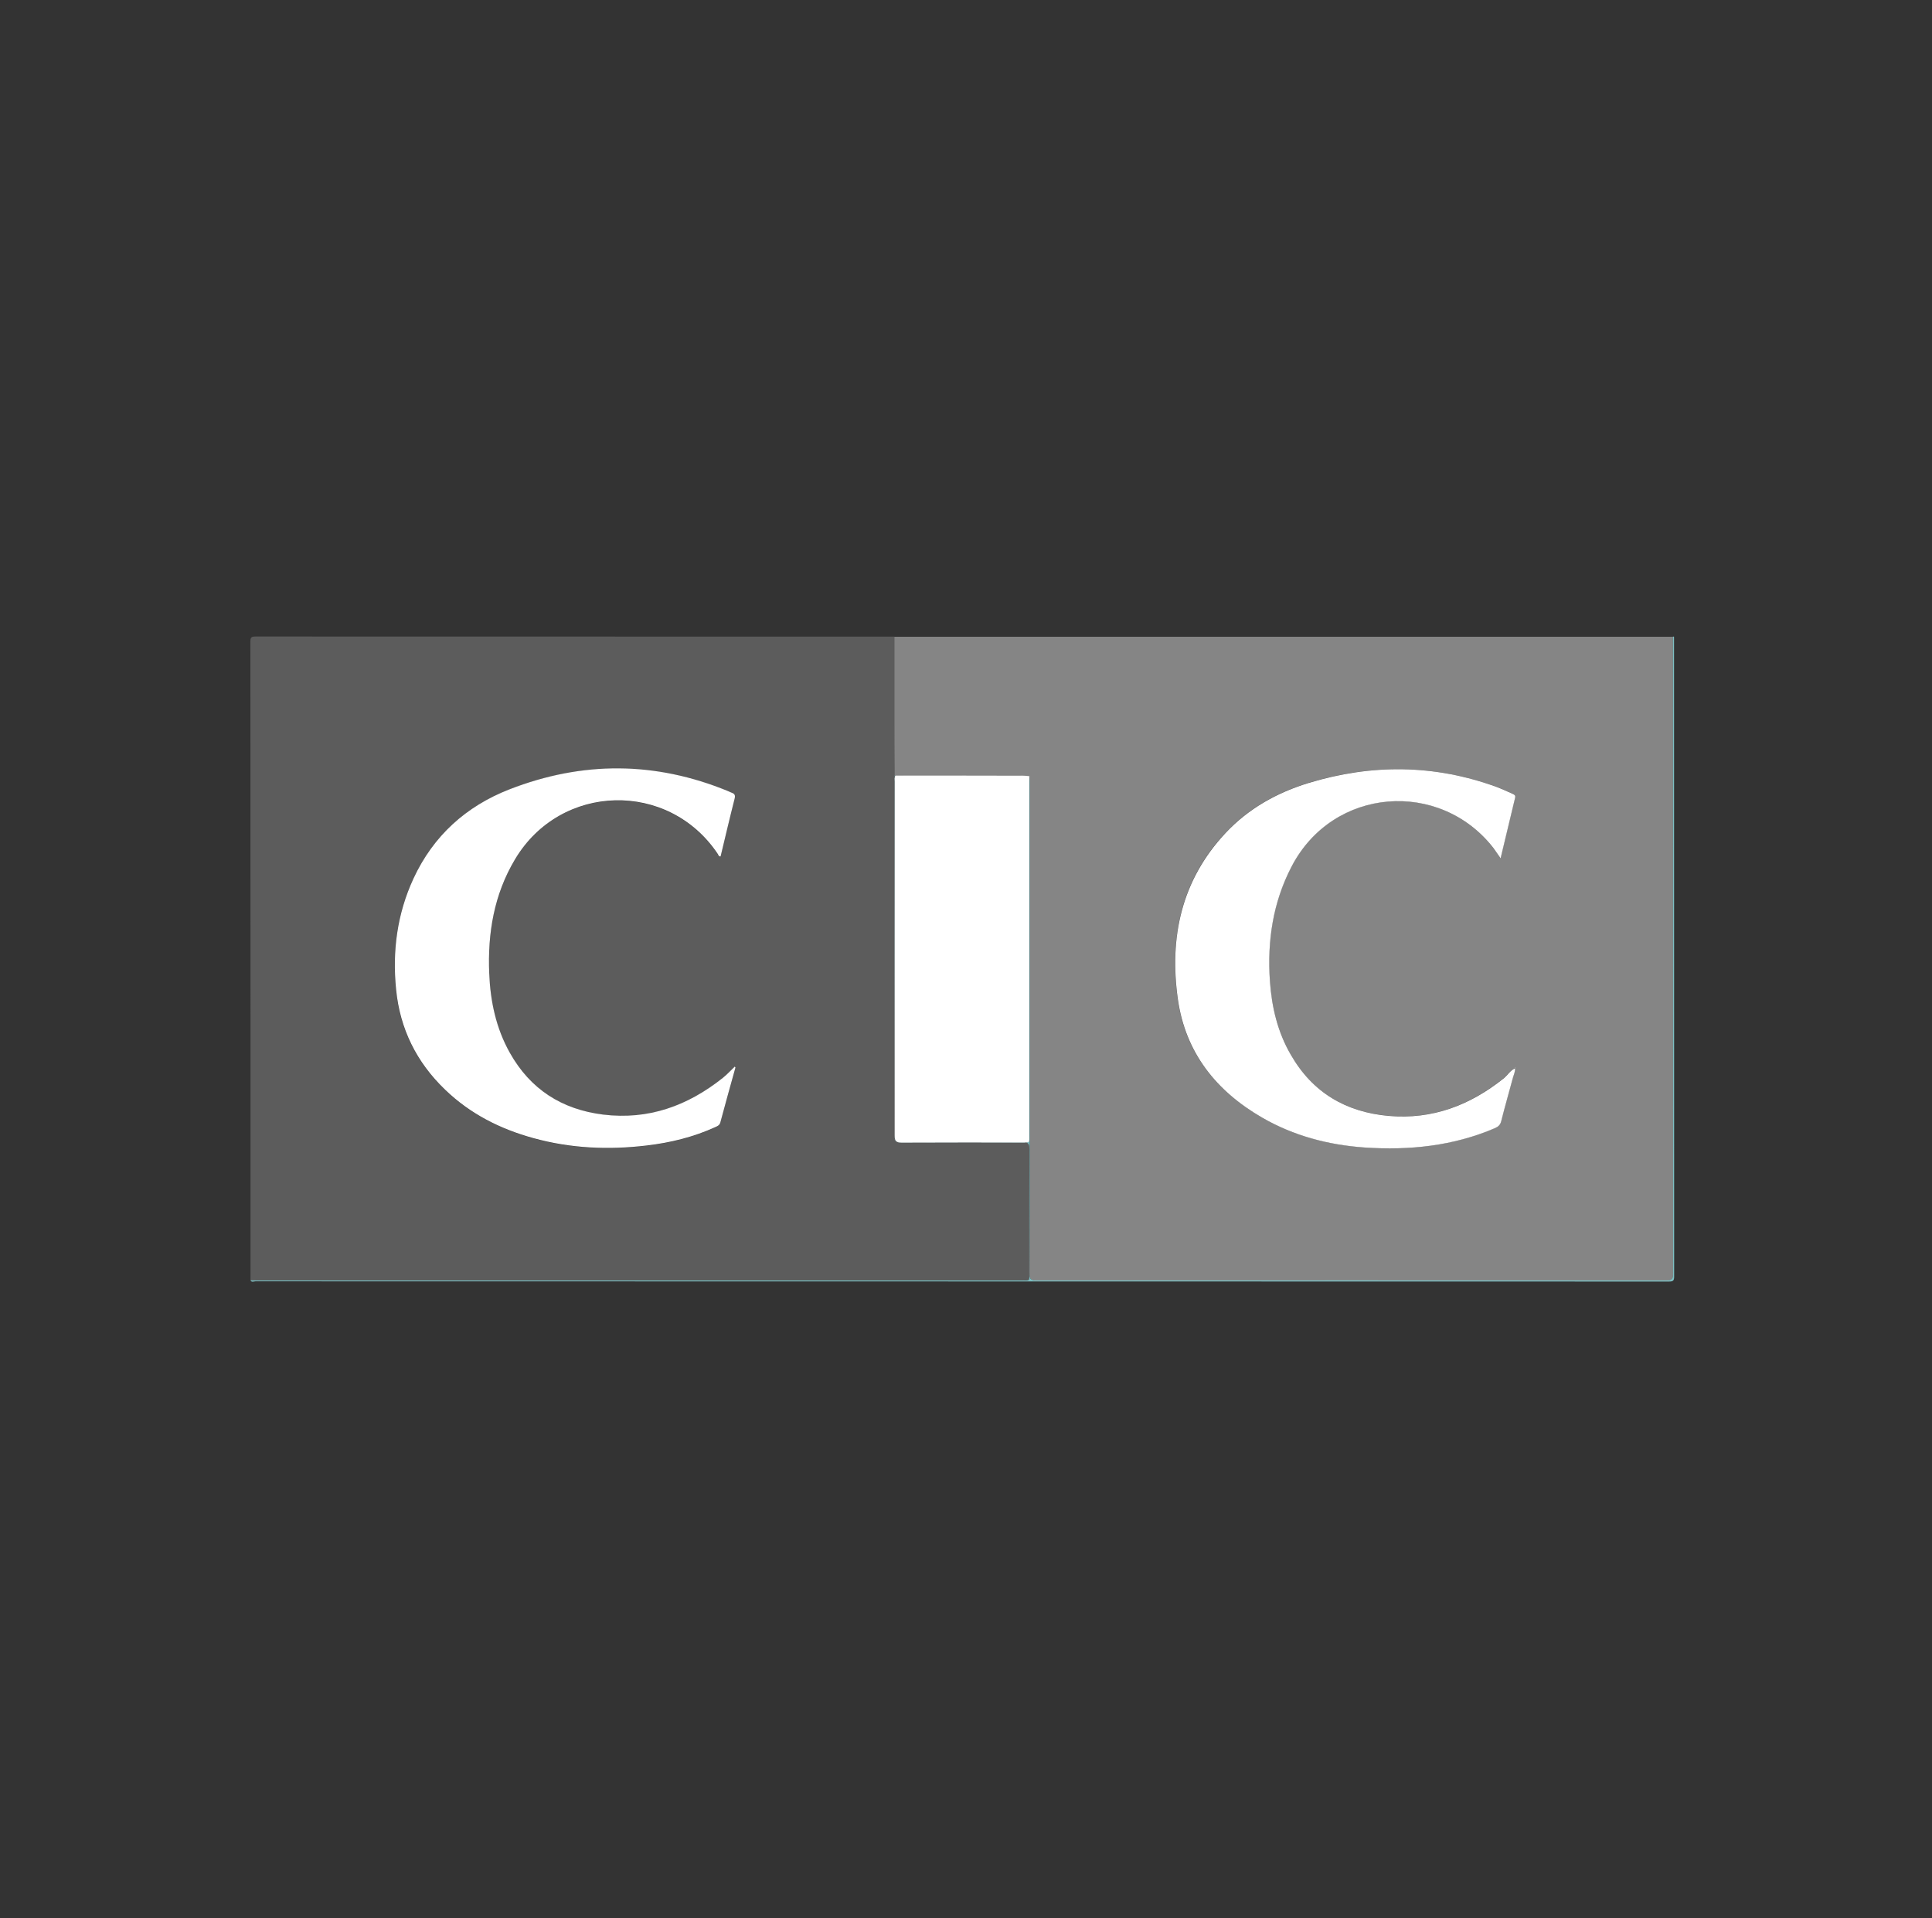 <svg width="141" height="140" viewBox="0 0 141 140" fill="none" xmlns="http://www.w3.org/2000/svg">
<rect x="0" y="0" width="141" height="140" fill="#333333" stroke="none"/>
<g clip-path="url(#clip0_7433_5462)">
<path d="M18.282 93.444C18.282 77.905 18.282 62.367 18.273 46.829C18.273 46.529 18.338 46.456 18.647 46.456C34.193 46.464 49.731 46.464 65.278 46.464C65.278 48.461 65.278 50.458 65.278 52.447C65.278 53.819 65.286 55.199 65.294 56.571C65.294 65.363 65.294 74.147 65.278 82.939C65.278 83.32 65.407 83.377 65.74 83.369C68.703 83.361 71.667 83.369 74.63 83.353C75.06 83.353 75.141 83.483 75.133 83.872C75.117 86.86 75.125 89.847 75.125 92.835C75.125 93.533 75.198 93.444 74.524 93.444C55.942 93.444 37.351 93.444 18.769 93.444C18.606 93.46 18.444 93.452 18.282 93.444ZM53.677 77.905C53.66 77.889 53.636 77.873 53.62 77.857C53.328 78.133 53.06 78.433 52.743 78.685C50.186 80.722 47.32 81.77 44.008 81.364C40.988 80.99 38.691 79.513 37.197 76.85C36.19 75.056 35.776 73.099 35.695 71.062C35.573 68.115 36.044 65.298 37.578 62.733C40.907 57.147 48.798 56.961 52.386 62.359C52.435 62.432 52.451 62.554 52.581 62.522C52.922 61.117 53.246 59.713 53.604 58.316C53.669 58.056 53.612 57.943 53.385 57.87C53.295 57.837 53.214 57.789 53.125 57.756C47.824 55.572 42.49 55.556 37.172 57.626C34.006 58.86 31.612 61.02 30.166 64.137C28.973 66.71 28.624 69.438 28.9 72.247C29.184 75.113 30.394 77.548 32.472 79.545C34.299 81.299 36.483 82.403 38.902 83.077C41.621 83.832 44.389 83.945 47.182 83.621C48.919 83.418 50.608 83.004 52.207 82.273C52.37 82.2 52.508 82.143 52.565 81.932C52.93 80.576 53.303 79.237 53.677 77.905Z" fill="white" fill-opacity="0.2"/>
<path d="M65.294 56.579C65.285 55.207 65.277 53.827 65.277 52.455C65.277 50.458 65.277 48.461 65.277 46.472C84.217 46.472 103.157 46.472 122.096 46.472C122.096 61.962 122.096 77.459 122.104 92.949C122.104 93.314 122.039 93.46 121.625 93.46C106.298 93.452 90.979 93.452 75.652 93.46C75.23 93.46 75.133 93.338 75.133 92.94C75.157 89.612 75.157 86.292 75.157 82.963C75.157 74.342 75.157 65.712 75.157 57.091C75.157 56.944 75.133 56.798 75.125 56.652C74.962 56.644 74.8 56.62 74.646 56.62C71.545 56.62 68.443 56.612 65.342 56.612C65.326 56.595 65.31 56.587 65.294 56.579ZM110.577 77.954C110.203 78.109 110.017 78.474 109.716 78.709C107.264 80.666 104.521 81.721 101.346 81.437C98.213 81.161 95.777 79.732 94.194 76.972C93.236 75.3 92.798 73.465 92.668 71.565C92.473 68.659 92.887 65.858 94.251 63.236C97.279 57.407 105.081 56.871 108.977 61.88C109.156 62.108 109.31 62.351 109.505 62.635C109.87 61.109 110.219 59.656 110.569 58.203C110.617 58.016 110.479 57.967 110.357 57.919C109.976 57.748 109.594 57.562 109.205 57.423C104.675 55.784 100.104 55.751 95.517 57.131C93.196 57.837 91.109 58.998 89.437 60.784C86.206 64.227 85.321 68.407 85.954 72.929C86.498 76.81 88.739 79.618 92.1 81.559C94.413 82.89 96.93 83.556 99.577 83.743C102.856 83.97 106.055 83.637 109.107 82.322C109.351 82.216 109.489 82.078 109.554 81.81C109.822 80.755 110.122 79.7 110.406 78.644C110.471 78.409 110.585 78.19 110.56 77.938C110.577 77.93 110.593 77.914 110.609 77.906C110.593 77.897 110.577 77.897 110.56 77.889C110.577 77.922 110.577 77.938 110.577 77.954Z" fill="white" fill-opacity="0.4"/>
<path d="M75.121 56.644C75.137 56.79 75.153 56.936 75.153 57.082C75.153 65.704 75.153 74.333 75.153 82.955C75.153 86.283 75.153 89.603 75.129 92.932C75.129 93.338 75.226 93.451 75.648 93.451C90.975 93.443 106.294 93.443 121.621 93.451C122.036 93.451 122.1 93.314 122.1 92.94C122.092 77.451 122.092 61.953 122.092 46.464C122.117 46.48 122.174 46.423 122.174 46.504C122.174 46.61 122.174 46.723 122.174 46.829C122.174 62.27 122.174 77.71 122.182 93.159C122.182 93.46 122.117 93.533 121.808 93.533C87.42 93.525 53.031 93.525 18.643 93.516C18.521 93.516 18.367 93.614 18.277 93.443C18.44 93.443 18.602 93.451 18.764 93.451C37.347 93.451 55.938 93.451 74.52 93.451C75.194 93.451 75.121 93.541 75.121 92.843C75.121 89.855 75.113 86.868 75.129 83.88C75.129 83.482 75.048 83.353 74.626 83.361C71.662 83.385 68.699 83.369 65.736 83.377C65.403 83.377 65.273 83.32 65.273 82.947C65.29 74.155 65.29 65.371 65.29 56.579C65.306 56.587 65.322 56.595 65.33 56.603C65.249 56.741 65.281 56.895 65.281 57.041C65.281 65.655 65.281 74.26 65.273 82.874C65.273 83.296 65.395 83.393 65.801 83.393C68.724 83.377 71.646 83.385 74.561 83.385C75.177 83.385 75.104 83.434 75.104 82.841C75.104 74.268 75.104 65.704 75.104 57.131C75.113 56.968 75.121 56.806 75.121 56.644Z" fill="#7CBEC1"/>
<path d="M53.677 77.906C53.304 79.245 52.93 80.577 52.573 81.916C52.516 82.127 52.378 82.184 52.216 82.257C50.617 82.988 48.928 83.402 47.191 83.605C44.398 83.938 41.63 83.816 38.91 83.061C36.491 82.395 34.307 81.291 32.481 79.529C30.402 77.532 29.193 75.097 28.909 72.231C28.625 69.422 28.982 66.703 30.175 64.121C31.62 61.004 34.015 58.844 37.181 57.61C42.499 55.54 47.832 55.556 53.133 57.74C53.223 57.773 53.304 57.821 53.393 57.854C53.62 57.935 53.677 58.041 53.612 58.3C53.255 59.697 52.93 61.101 52.59 62.506C52.46 62.538 52.435 62.416 52.395 62.343C48.806 56.945 40.916 57.131 37.587 62.717C36.053 65.282 35.582 68.107 35.704 71.046C35.785 73.075 36.199 75.04 37.206 76.834C38.699 79.497 40.997 80.974 44.017 81.348C47.321 81.754 50.195 80.707 52.752 78.669C53.068 78.417 53.336 78.117 53.629 77.841C53.637 77.873 53.653 77.889 53.677 77.906Z" fill="white"/>
<path d="M75.128 56.644C75.128 56.806 75.12 56.969 75.12 57.131C75.12 65.704 75.12 74.269 75.12 82.841C75.12 83.434 75.193 83.385 74.576 83.385C71.654 83.385 68.731 83.377 65.817 83.393C65.411 83.393 65.289 83.296 65.289 82.874C65.297 74.26 65.297 65.655 65.297 57.042C65.297 56.896 65.265 56.742 65.346 56.603C68.447 56.603 71.548 56.603 74.649 56.612C74.812 56.612 74.966 56.636 75.128 56.644Z" fill="white"/>
<path d="M110.57 77.946C110.594 78.198 110.481 78.417 110.416 78.652C110.132 79.708 109.831 80.755 109.563 81.818C109.498 82.086 109.36 82.224 109.117 82.33C106.064 83.645 102.866 83.97 99.586 83.75C96.939 83.564 94.415 82.898 92.109 81.567C88.748 79.626 86.516 76.817 85.964 72.937C85.323 68.415 86.216 64.243 89.447 60.792C91.119 59.006 93.205 57.845 95.527 57.139C100.114 55.751 104.684 55.783 109.214 57.431C109.604 57.578 109.985 57.756 110.367 57.926C110.489 57.983 110.619 58.024 110.578 58.211C110.229 59.664 109.88 61.117 109.515 62.643C109.312 62.359 109.157 62.115 108.987 61.888C105.09 56.879 97.289 57.415 94.26 63.244C92.897 65.866 92.483 68.659 92.677 71.573C92.807 73.481 93.238 75.316 94.204 76.98C95.787 79.74 98.222 81.169 101.356 81.445C104.53 81.721 107.274 80.674 109.726 78.717C110.026 78.482 110.213 78.116 110.586 77.962L110.57 77.946Z" fill="white"/>
<path d="M110.578 77.954C110.578 77.938 110.578 77.914 110.57 77.898C110.587 77.906 110.603 77.906 110.619 77.914C110.603 77.922 110.587 77.938 110.57 77.946L110.578 77.954Z" fill="white"/>
</g>
<defs>
<clipPath id="clip0_7433_5462">
<rect width="140" height="140" fill="white" transform="translate(0.234)"/>
</clipPath>
</defs>
</svg>
